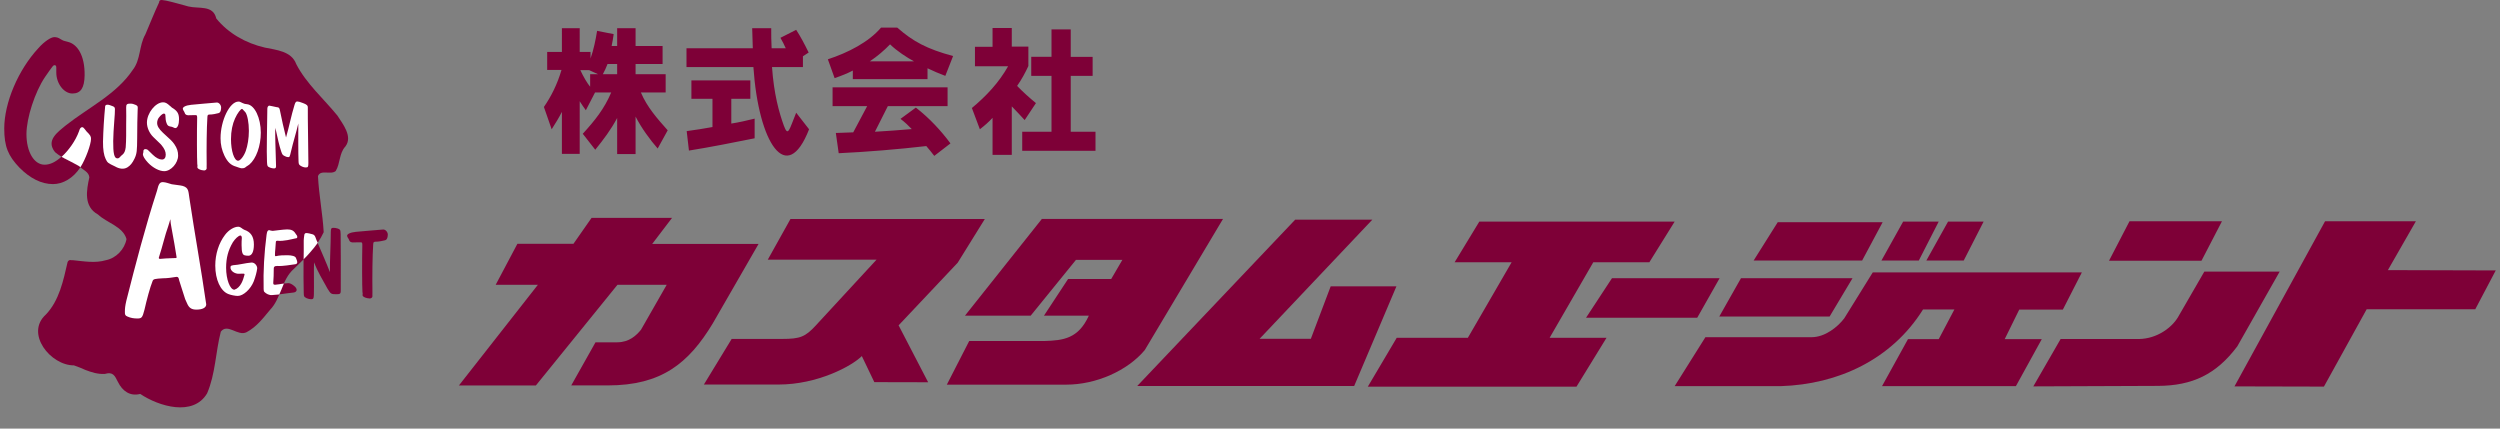 <?xml version="1.0" encoding="utf-8"?>
<!-- Generator: Adobe Illustrator 28.0.0, SVG Export Plug-In . SVG Version: 6.00 Build 0)  -->
<svg version="1.1" id="レイヤー_1" xmlns="http://www.w3.org/2000/svg" xmlns:xlink="http://www.w3.org/1999/xlink" x="0px"
	 y="0px" viewBox="0 0 595.276 102.047" style="enable-background:new 0 0 595.276 102.047;" xml:space="preserve">
<rect x="0" y="0" width="595.276" height="102.047" fill="#808080" stroke="none"/>
<style type="text/css">
	.st0{fill:#7E0037;}
	.st1{fill:#FFFFFF;}
</style>
<path class="st0" d="M138.182,16.703h2.093l2.145,0.972h-1.9v2.973C139.837,19.868,138.861,18.161,138.182,16.703z M146.951,15.241
	v2.434h-3.41c0.437-0.779,0.779-1.559,1.12-2.434H146.951z M207.11,14.606c1.755-1.169,3.41-2.583,4.824-4.045
	c1.708,1.659,3.997,3.117,5.7,4.045H207.11z M133.795,12.364h-3.507v4.286h3.411c-0.976,3.363-2.439,6.287-4.19,8.822l1.848,5.311
	c0.731-1.121,1.803-2.877,2.438-4.142v9.991h4.238V24.106c0.39,0.635,1.073,1.611,1.462,2.145l2.194-4.237h3.848
	c-1.655,3.896-3.848,6.623-6.773,9.841l2.973,3.8c1.996-2.482,3.704-4.723,5.214-7.552v8.577h4.387v-8.918
	c1.362,2.679,3.507,5.604,5.262,7.6l2.386-4.334c-2.386-2.68-4.921-5.508-6.383-9.014h5.897v-4.339h-7.162v-2.434h6.431V10.95
	h-6.431V6.712h-4.387v4.238h-1.313c0.192-0.779,0.337-1.9,0.486-2.824l-3.949-0.779c-0.342,2.189-0.828,4.483-1.559,6.576v-1.559
	h-2.583V6.712h-4.238V12.364z M163.461,11.489v4.483h15.931c1.222,18.125,7.946,28.457,13.257,14.811l-3.069-3.945
	c-1.659,4.041-1.9,5.845-2.925,3.117c-1.168-3.218-2.39-7.648-2.828-13.983h7.36v-2.583l1.366-0.88
	c-0.929-1.9-1.953-3.848-2.973-5.407l-3.752,1.9c0.438,0.731,0.972,1.804,1.265,2.487h-3.362c-0.096-1.563-0.096-3.411-0.096-4.777
	h-4.532c0.049,1.414,0.097,3.069,0.145,4.777H163.461z M164.63,19.137v4.387h5.017v6.725c-1.751,0.341-4.089,0.683-6.138,0.971
	l0.534,4.632c4.925-0.779,11.063-2,15.643-2.924v-4.68c-1.804,0.442-3.656,0.88-5.556,1.173v-5.897h4.536v-4.387H164.63z
	 M203.064,16.799v2.045h17.788v-2.583c1.511,0.731,2.728,1.221,4.238,1.804l1.852-4.724c-6.186-1.66-9.548-3.463-13.3-6.773h-3.853
	c-2.92,3.458-7.894,5.993-12.666,7.552l1.607,4.483C200.289,18.065,201.799,17.482,203.064,16.799z M198.244,20.792v4.483h8.235
	l-3.314,6.239l-4.142,0.149l0.679,4.82c6.335-0.289,14.132-0.924,20.857-1.703c0.587,0.683,1.318,1.558,1.9,2.338l3.853-2.973
	c-2.194-2.973-4.974-5.994-8.235-8.528l-3.656,2.683c1.072,0.828,1.9,1.607,2.679,2.435c-3.069,0.245-5.801,0.485-8.769,0.634
	l3.069-6.094h14.229v-4.483H198.244z M240.917,25.328c0.928,0.972,2.049,2.141,3.069,3.261l2.683-4.041
	c-1.563-1.269-3.02-2.583-4.483-4.093c1.121-1.611,1.852-2.973,2.68-4.728v-4.628h-3.949V6.664h-4.58v4.483h-4.19v4.628h7.894
	c-2.193,3.896-5.214,7.114-8.625,9.942l1.9,5.066c1.121-0.876,2.146-1.756,3.021-2.728v8.818h4.58V25.328z M250.373,7.006v6.527
	h-4.824v4.532h4.824v13.304h-6.97v4.532h17.447v-4.532h-5.897V18.065h5.214v-4.532h-5.214V7.006H250.373"/>
<path class="st0" d="M109.274,91.781H127.6l19.426-23.972h11.724l-6.126,10.709c-1.113,1.363-2.801,2.963-5.598,2.987h-5.231
	l-5.777,10.266h8.711c12.775,0,19.234-5.255,24.977-14.744l10.911-18.937h-25.329l4.73-6.207h-19.165l-4.307,6.167h-13.348
	l-5.168,9.759h10.048L109.274,91.781"/>
<path class="st0" d="M167.603,91.562h17.798c9.189,0,17.37-4.337,19.81-6.776l2.976,6.205l12.815,0.029l-7.035-13.554l14.07-14.911
	l6.459-10.406h-46.278l-5.399,9.677h25.899l-14.509,15.715c-2.455,2.658-3.702,3.16-7.909,3.16h-12.079L167.603,91.562"/>
<path class="st0" d="M225.452,91.588h28.437c7.179,0,14.643-3.371,18.688-8.227l18.637-31.236h-43.131l-18.308,23.032h15.647
	l10.78-13.287h11.05l-2.663,4.56h-10.268l-5.743,8.727h10.686c-2.503,5.497-6.091,5.896-10.541,6.039h-17.947L225.452,91.588"/>
<path class="st0" d="M270.784,91.911h51.66l10.063-23.733h-15.655l-4.727,12.497h-12.203l26.845-28.367h-18.374L270.784,91.911"/>
<path class="st0" d="M325.688,92.076h49.685l7.158-11.647h-13.547l10.39-17.976h13.349l6.031-9.689h-46.512l-5.884,9.689h13.573
	l-10.416,17.976h-16.937L325.688,92.076"/>
<path class="st0" d="M409.376,75.375h26.269l5.455-9.128h-26.557L409.376,75.375"/>
<path class="st0" d="M417.558,62.032h25.838l4.881-9.127H423.3L417.558,62.032"/>
<path class="st0" d="M377.652,75.656h26.476l5.326-9.409h-25.63L377.652,75.656"/>
<path class="st0" d="M458.685,62.033h8.899l4.737-9.269h-8.469L458.685,62.033"/>
<path class="st0" d="M447.991,62.033h8.899l4.737-9.269h-8.469L447.991,62.033"/>
<path class="st0" d="M398.754,91.945h25.262c13.637-0.42,26.413-6.319,33.876-18.255h7.467l-3.721,7.055h-7.324l-6.183,11.2h31.876
	l6.167-11.2h-8.827l3.458-7.033h10.385l4.525-8.856h-49.788l-6.788,10.938c-1.486,1.968-4.499,4.496-7.802,4.496h-25.262
	L398.754,91.945"/>
<path class="st0" d="M513.824,91.884c8.17-0.034,13.863-2.707,18.9-9.418l10.094-17.801h-17.939l-6.258,10.824
	c-1.355,2.342-4.844,5.176-9.347,5.237h-18.62l-6.5,11.277L513.824,91.884"/>
<path class="st0" d="M524.199,62.077l4.877-9.397h-22.018l-4.876,9.397H524.199"/>
<path class="st0" d="M532.052,92.002l21.301,0.052l10.174-18.413h25.859l4.877-9.25l-25.683-0.075l6.671-11.636h-21.626
	L532.052,92.002"/>
<path class="st0" d="M14.637,37.323c-1.406,1.253-2.693,1.895-4.025,1.895c-2.492,0-4.314-3.038-4.314-7.291
	c0-3.767,2.004-10.025,4.435-13.609c1.943-2.795,1.943-2.795,2.309-2.795c0.242,0,0.363,0.243,0.363,0.546c0,0.426,0,0.426,0,1.216
	c0,2.613,1.824,4.982,3.829,4.982c2.004,0,2.856-1.337,2.916-4.314c0.061-4.921-1.823-7.412-3.889-7.959
	c-1.154-0.303-1.093-0.243-1.822-0.668C13.892,8.962,13.467,8.84,12.92,8.84c-0.79,0-2.369,1.033-3.766,2.612
	C4.293,16.677,1.012,24.515,1.012,30.59c0,4.314,0.912,6.501,3.645,9.357c2.552,2.552,5.226,3.889,7.959,3.889
	c2.343,0,4.801-1.357,6.536-4.024C18.621,39.25,14.573,37.415,14.637,37.323"/>
<path class="st0" d="M66.495,70.096c1.292-0.151,2.579-0.384,3.417-0.444c0.465-0.058,0.726-0.319,0.726-0.638
	c0-0.29-0.232-0.639-0.639-0.958c-0.493-0.406-0.957-0.647-1.363-0.638c-0.238,0.006-0.733,0.05-1.042,0.087
	C67.516,67.631,66.552,70.088,66.495,70.096"/>
<path class="st0" d="M88.856,58.308c0.03-0.638,0.088-0.725,0.523-0.754c0.522,0,0.609-0.029,1.247-0.116
	c1.161-0.232,1.132-0.232,1.306-0.348c0.261-0.145,0.406-0.726,0.406-1.247c0-0.581-0.551-1.248-1.132-1.19
	c-2.205,0.203-4.525,0.348-6.469,0.551c-1.422,0.145-2.118,0.551-2.089,0.958c0.029,0.231,0.145,0.347,0.174,0.435
	c0.262,0.493,0.145,0.116,0.29,0.522c0.117,0.406,0.407,0.58,0.871,0.609c0.232,0,0.754-0.029,1.276-0.029c0.639,0,0.725,0,0.784,0
	c0.203,0.116,0.231,0.232,0.231,0.551c-0.086,3.772-0.057,10.125,0.029,11.256c0.03,0.175,0.059,0.32,0.059,0.407
	c0,0.058-0.029,0.029-0.029,0.348c-0.03,0.145,0.087,0.319,0.405,0.493c0.407,0.203,0.958,0.319,1.306,0.319
	s0.638-0.261,0.638-0.522c-0.029-0.145,0-0.522,0-0.928C88.625,65.474,88.682,60.92,88.856,58.308"/>
<path class="st0" d="M37.88,0.578c-1.179,2.501-2.172,5.081-3.268,7.618c-1.541,2.677-1.063,5.962-2.992,8.439
	c-3.896,5.822-10.534,8.953-15.924,13.201c-2.009,1.66-4.842,3.613-2.584,6.396c1.727,1.485,3.929,2.235,5.852,3.404
	c0.764,0.86,2.185,1.246,2.311,2.584c-0.671,3.075-1.418,6.941,2.043,8.847c2.152,2.013,5.944,2.853,6.804,5.852
	c-0.435,2.424-2.454,4.549-4.898,5.034c-2.571,0.764-5.287,0.256-7.894,0c-0.409,0.09-0.817-0.305-1.226,0.409
	c-1.003,4.367-1.989,9.189-5.17,12.52c-5.032,4.52,1.125,12.155,6.668,12.115c0.92,0.332,1.84,0.667,2.723,1.086
	c1.491,0.581,3.006,1.039,4.626,0.953c1.957-0.585,2.382,0.418,3.129,1.906c1.073,2.175,2.876,3.477,5.31,2.856
	c4.42,2.972,12.623,5.45,15.921-0.136c2.006-4.649,2.016-9.887,3.268-14.695c1.624-2.093,4.018,1.182,6.124,0.136
	c2.434-1.315,3.819-3.208,5.579-5.307c2.693-2.767,2.743-7.233,5.715-9.8c2.727-2.637,5.49-5.251,7.077-8.712
	c-0.245-4.394-1.145-8.913-1.361-13.337c0.594-1.684,3.042-0.223,4.217-1.223c1.116-1.799,0.791-4.227,2.315-5.854
	c1.79-2.368-0.614-5.331-1.906-7.346c-3.305-4.055-7.369-7.562-9.797-12.251c-1.139-3.102-4.706-3.358-7.486-3.946
	c-4.493-1.026-8.724-3.404-11.567-6.941c-0.734-3.258-4.164-2.241-6.668-2.856c-1.724-0.455-3.427-0.979-5.171-1.361
	C39.016,0.136,37.897-0.382,37.88,0.578"/>
<path class="st0" d="M72.279,61.713c-0.019,2.95-0.019,6.112,0.041,7.91c0,0.725,0.058,0.725,0.087,0.87
	c0.058,0.348,0.986,0.755,1.654,0.755c0.754,0,0.667-0.204,0.696-2.902c0.029-1.973-0.058-3.916,0.029-5.889
	c0.812,2.205,2.06,4.207,3.191,6.267c0.812,1.305,0.842,1.334,2.205,1.334c0.841,0,0.986-0.145,0.958-1.074
	c0-4.496,0.028-10.385-0.029-13.229c-0.029-0.696-0.059-0.899-0.174-1.044c-0.204-0.261-0.958-0.464-1.567-0.464
	c-0.435,0-0.609,0.116-0.609,1.015c0,3.191-0.232,6.354-0.203,9.545c-0.801-2.11-2.095-5.024-2.942-7.004
	C75.122,58.693,73.267,60.823,72.279,61.713"/>
<path class="st1" d="M14.67,37.34c0.241,0.192,3.936,1.959,4.498,2.457c1.237-1.927,2.501-5.439,2.501-6.715
	c0-0.608-0.121-0.851-1.093-1.823c-0.183-0.243-0.304-0.364-0.426-0.547c-0.243-0.303-0.364-0.425-0.607-0.425
	c-0.304,0-0.547,0.304-0.729,0.972C17.989,33.537,16.325,35.833,14.67,37.34"/>
<path class="st1" d="M57.621,25.931c0.109,0.028,0.192,0.085,0.383,0.343c0.135,0.142,0.244,0.228,0.409,0.429
	c0.491,0.628,0.847,2.486,0.847,4.456c0,1.771-0.3,3.544-0.738,4.772c-0.464,1.285-1.311,2.342-1.83,2.342
	c-0.928,0-1.693-2.342-1.693-5.142c0-1.915,0.356-3.6,0.956-4.915C56.529,26.931,57.348,25.902,57.621,25.931z M27.367,25.959
	c-0.026-0.399-0.163-0.514-0.491-0.657c-0.41-0.142-0.875-0.372-1.256-0.372c-0.274-0.028-0.547,0.144-0.574,0.315
	c-0.273,2.771-0.464,5.943-0.519,8.486c-0.026,1.885,0.219,3.285,0.628,4.113c0.437,0.915,0.519,0.973,2.267,1.801
	c0.874,0.514,1.993,0.772,2.921,0.201c0.684-0.429,1.175-1,1.693-2.086c0.574-1.201,0.6-1.972,0.628-4.8
	c0-2.201,0.056-5.743,0.109-6.629c0.028-0.285,0.028-0.486,0.028-0.657c0-0.429-0.109-0.514-0.546-0.715
	c-0.437-0.2-0.765-0.285-1.256-0.285c-0.71,0-0.984,0.142-0.956,0.943c0.054,1.342,0,2.686,0,3.999c0,1.83,0.028,3.658-0.109,5.457
	c-0.109,0.915-0.356,1.429-0.819,1.801c-0.218,0.142-0.274,0.228-0.546,0.514c-0.273,0.285-0.356,0.315-0.656,0.315
	c-0.709,0-0.983-1.201-0.956-4.116C26.985,30.732,27.422,26.959,27.367,25.959z M34.139,35.931c0,0.142,0.027,0.256-0.028,0.429
	c-0.082,0.313-0.082,0.256-0.082,0.4c0,0.399,0.437,1.171,1.229,1.999c1.148,1.201,2.676,2,3.85,2c1.612,0,3.305-1.942,3.305-3.714
	c0-0.972-0.246-1.743-0.902-2.714c-0.491-0.686-0.765-0.972-2.703-2.714c-0.956-0.915-1.393-1.6-1.393-2.344
	c0-0.513,0.191-1.057,0.547-1.428c0.354-0.457,0.874-0.829,1.065-0.8c0.244,0.028,0.354,0.142,0.354,0.429
	c0.027,0.857,0.083,1.286,0.274,1.829c0.244,0.628,0.381,0.714,1.037,0.856c0.163,0,0.328,0.057,0.491,0.144
	c0.383,0.171,0.437,0.199,0.574,0.199c0.519,0,0.874-0.886,0.874-2.085c0-1.23-0.327-1.887-1.339-2.572
	c-0.491-0.315-0.328-0.171-0.572-0.429l-0.246-0.199c-0.684-0.63-1.093-0.858-1.638-0.858c-1.802,0-3.851,2.572-3.851,4.83
	c0,1.198,0.574,2.513,1.502,3.428c2.349,2.285,1.721,1.628,1.993,1.97c0.656,0.801,0.984,1.486,0.984,2.23
	c0,0.742-0.328,1.171-0.902,1.171c-0.656,0-1.419-0.4-2.184-1.143c-0.383-0.371-0.819-0.829-1.147-1.114
	c-0.19-0.172-0.409-0.229-0.655-0.229C34.329,35.502,34.166,35.731,34.139,35.931z M49.376,28.016
	c0.026-0.628,0.081-0.715,0.491-0.742c0.491,0,0.574-0.03,1.174-0.114c1.091-0.229,1.065-0.229,1.228-0.343
	c0.246-0.143,0.383-0.714,0.383-1.23c0-0.571-0.52-1.228-1.065-1.171c-2.076,0.201-4.26,0.343-6.09,0.543
	c-1.337,0.144-1.993,0.543-1.965,0.943c0.027,0.228,0.137,0.343,0.163,0.429c0.246,0.486,0.137,0.114,0.274,0.514
	c0.109,0.399,0.382,0.572,0.819,0.6c0.218,0,0.709-0.028,1.202-0.028c0.6,0,0.681,0,0.737,0c0.191,0.114,0.218,0.229,0.218,0.542
	c-0.083,3.715-0.055,9.972,0.027,11.086c0.027,0.171,0.055,0.315,0.055,0.399c0,0.058-0.028,0.03-0.028,0.345
	c-0.027,0.142,0.082,0.313,0.384,0.484c0.381,0.201,0.9,0.315,1.228,0.315c0.328,0,0.6-0.256,0.6-0.514
	c-0.028-0.143,0-0.514,0-0.915C49.157,35.073,49.211,30.588,49.376,28.016z M56.774,24.188c-2.075,0-4.259,4.485-4.259,8.714
	c0,1.543,0.301,2.829,0.928,4.173c0.765,1.541,1.53,2.255,2.759,2.599c0.737,0.257,0.49,0.172,0.737,0.257
	c0.491,0.143,0.491,0.143,0.655,0.143c0.301,0,0.601-0.029,0.873-0.258c0.274-0.256,0.519-0.314,0.902-0.628
	c1.638-1.401,2.73-4.428,2.73-7.6c0-3.543-1.474-6.572-3.249-6.772c-0.546-0.057-0.655-0.085-1.037-0.256
	C57.13,24.217,57.048,24.188,56.774,24.188z M66.96,36.073c0.218,0.6,0.272,0.772,0.655,1.002c0.382,0.228,0.764,0.342,0.982,0.342
	c0.356,0,0.384-0.029,0.684-1.314c0.518-2.258,1.228-4.429,1.747-6.686c0,2.972-0.027,7.028,0.055,8.886
	c0.026,0.685,0.054,0.856,0.409,1.114c0.382,0.257,0.847,0.456,1.31,0.456c0.547,0,0.628-0.141,0.628-1.084
	c-0.026-4.401-0.163-10.372-0.135-13.115c0.027-0.6-0.274-0.801-1.175-1.144c-0.628-0.256-1.092-0.37-1.337-0.37
	c-0.302,0-0.465,0.199-0.656,0.829c-0.792,2.542-1.283,5.199-2.021,7.742c-0.518-2.029-1.065-4.485-1.393-6.172
	c-0.163-0.915-0.272-0.999-0.9-1.057c-0.546-0.086-1.146-0.285-1.639-0.342c-0.328-0.029-0.519,0.342-0.519,0.742
	c-0.027,4.229-0.218,10.057-0.081,12.657c0.028,0.543,0.054,0.744,0.137,0.943c0.135,0.314,0.982,0.6,1.528,0.6
	c0.356,0,0.491-0.142,0.491-0.542c-0.026-1.83-0.135-3.886-0.163-5.514c0-1.201-0.082-2.401,0-3.602
	C66.113,32.96,66.523,34.817,66.96,36.073"/>
<path class="st1" d="M40.559,52.192c0.058,0.911,0.115,1.139,0.286,2.108c0.456,2.278,0.968,5.468,1.196,6.892
	c0.056,0.342-0.171,0.229-1.14,0.285c-0.967,0-2.05,0.115-2.791,0.171c-0.341,0-0.341-0.227-0.227-0.512
	c0.797-2.393,1.424-5.242,2.164-7.235C40.275,53.274,40.332,52.876,40.559,52.192z M30.078,71.617
	c-0.285,1.253-0.341,1.823-0.341,2.677c0,0.626,0.056,0.855,0.626,1.082c0.741,0.342,1.538,0.456,2.279,0.456
	c1.082,0,1.253-0.114,1.765-2.108c0.513-2.278,1.311-5.298,1.938-6.836c0.171-0.455,0.569-0.512,2.449-0.626
	c1.082,0,2.165-0.171,3.247-0.341c0.398,0,0.513,0.227,0.627,0.854c0.113,0.342,0.227,0.74,0.797,2.506
	c0.627,2.108,0.683,2.108,1.083,2.963c0.455,1.082,1.082,1.48,2.221,1.48c1.424,0,2.335-0.455,2.335-1.253
	c-1.196-8.374-2.734-16.747-3.987-25.178c-0.285-1.709-0.114-2.563-1.595-3.019c-0.627-0.171-1.652-0.228-2.621-0.399
	c-0.854-0.227-1.309-0.456-2.107-0.512c-0.74,0-1.025,0.398-1.424,2.107C34.578,54.072,32.3,62.844,30.078,71.617"/>
<path class="st1" d="M57.844,65.155c0.347,0,0.406,0.058,0.376,0.261c-0.347,1.364-0.957,3.104-2.407,3.569
	c-1.045,0-1.973-2.467-1.973-5.223c0-2.349,0.493-4.177,1.596-6.063c0.522-0.812,1.334-1.596,1.798-1.625
	c0.203,0,0.348,0.232,0.348,0.61c-0.028,0.551-0.087,1.131-0.058,1.683c0,1.856,0.261,2.32,0.783,2.436
	c0.262,0.058,0.494,0.088,0.813,0.088c0.841,0.028,1.334-0.929,1.334-2.67c0-1.915-0.754-2.988-2.291-3.51
	c-0.465-0.174-0.784-0.667-1.364-0.726c-1.044-0.028-2.35,0.784-3.22,1.944c-1.48,1.944-2.321,4.555-2.321,7.311
	c0,3.337,1.248,6.035,3.075,6.76c0.609,0.261,1.712,0.464,2.292,0.464c1.305,0,3.075-1.625,3.8-3.481
	c0.406-1.074,0.726-2.263,0.813-3.046c0.058-0.61-0.58-1.48-1.363-1.422c-1.48,0.116-2.902,0.551-4.382,0.638
	c-0.376,0.087-0.551,0.087-0.609,0.406c-0.116,1.016,1.161,1.683,2.002,1.625L57.844,65.155"/>
<path class="st1" d="M67.594,67.505c-0.746,0.105-1.503,0.271-2.033,0.29c-0.32,0-0.523,0-0.494-0.464
	c0.058-1.102,0.145-2.147,0.116-3.25c-0.028-0.464,0.117-0.783,0.871-0.754c1.421,0.087,3.22-0.29,4.236-0.406
	c0.347-0.029,0.492-0.261,0.492-0.464c-0.028-0.377-0.173-0.696-0.319-1.044c-0.173-0.435-0.957-0.61-1.943-0.639
	c-0.987,0-1.886,0-2.873,0.232c-0.116,0-0.173-0.058-0.173-0.232c-0.03-0.493,0.057-0.986,0.087-1.508
	c0.116-1.712,0.116-1.712,0.173-1.828c0.058-0.087,0.204-0.116,0.349-0.116c1.421,0.174,3.394-0.377,4.119-0.523
	c0.407-0.086,0.58-0.028,0.58-0.376c0.03-0.319-0.203-0.465-0.377-0.755c-0.464-0.783-1.015-1.044-2.03-1.044
	c-1.132,0.029-2.698,0.29-3.424,0.348c-0.174,0-0.261-0.029-0.435-0.058c-0.232-0.058-0.377-0.116-0.406-0.116
	c-0.377,0-0.522,0.29-0.638,1.131c-0.551,4.265-0.812,8.588-0.697,12.91c0.03,0.377,0.03,0.523,0.204,0.697
	c0.406,0.406,1.102,0.783,1.769,0.725c0.464-0.023,1.222-0.096,1.746-0.149C66.652,69.829,67.405,67.945,67.594,67.505"/>
<path class="st1" d="M75.657,57.804c-0.206-0.347-0.347-0.756-0.551-1.321c-0.132-0.366-0.354-0.608-0.697-0.699
	c-0.493-0.145-1.102-0.29-1.48-0.29c-0.261,0-0.406,0.145-0.464,0.407c-0.058,0.377-0.174,1.044-0.145,2.059
	c0.008,0.904,0.008,2.615-0.025,3.768C73.033,61.037,74.713,59.184,75.657,57.804"/>
</svg>
